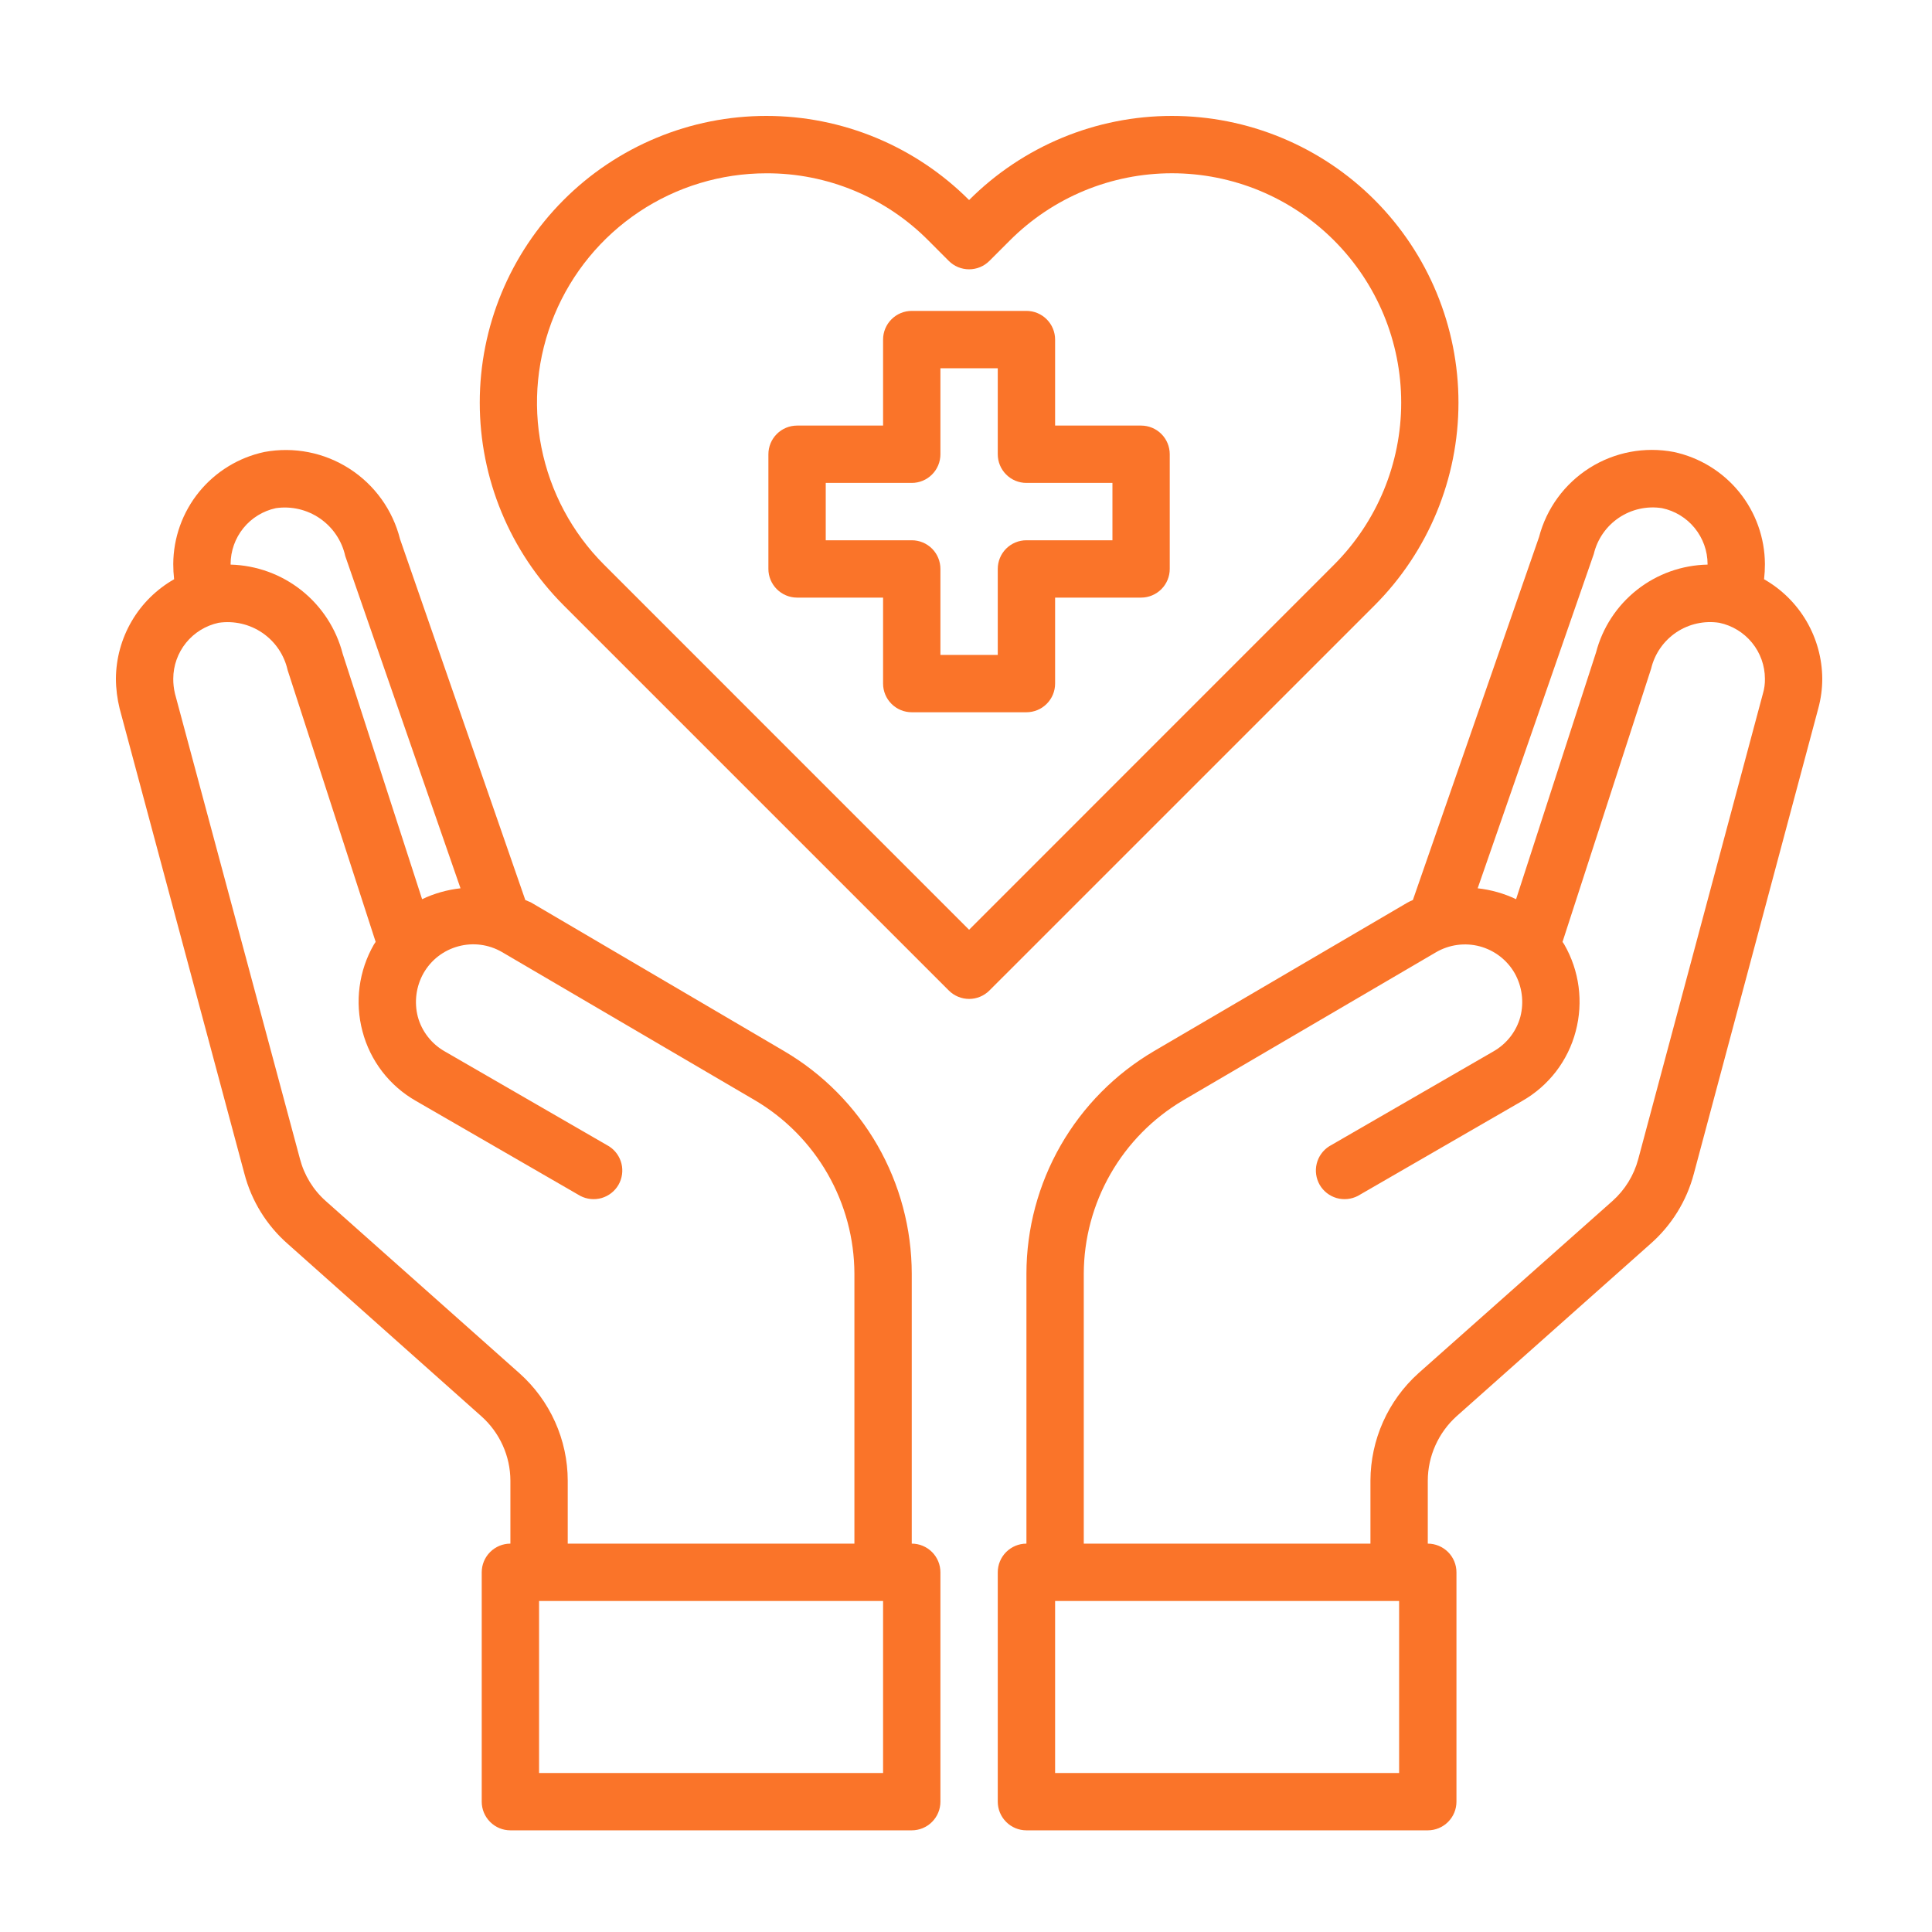 <svg width="50" height="50" viewBox="0 0 50 50" fill="none" xmlns="http://www.w3.org/2000/svg">
<path d="M29.532 11.014H27.306V8.788C27.306 8.591 27.228 8.403 27.088 8.263C26.949 8.124 26.761 8.046 26.564 8.046H23.596C23.399 8.046 23.211 8.124 23.072 8.263C22.932 8.403 22.854 8.591 22.854 8.788V11.014H20.628C20.432 11.014 20.243 11.092 20.104 11.231C19.965 11.37 19.886 11.559 19.886 11.756V14.724C19.886 14.92 19.965 15.109 20.104 15.248C20.243 15.387 20.432 15.466 20.628 15.466H22.854V17.691C22.854 17.888 22.932 18.077 23.072 18.216C23.211 18.355 23.399 18.433 23.596 18.433H26.564C26.761 18.433 26.949 18.355 27.088 18.216C27.228 18.077 27.306 17.888 27.306 17.691V15.466H29.532C29.728 15.466 29.917 15.387 30.056 15.248C30.195 15.109 30.273 14.92 30.273 14.724V11.756C30.273 11.559 30.195 11.37 30.056 11.231C29.917 11.092 29.728 11.014 29.532 11.014ZM28.79 13.982H26.564C26.367 13.982 26.178 14.06 26.039 14.199C25.9 14.338 25.822 14.527 25.822 14.724V16.949H24.338V14.724C24.338 14.527 24.26 14.338 24.121 14.199C23.982 14.06 23.793 13.982 23.596 13.982H21.37V12.498H23.596C23.793 12.498 23.982 12.42 24.121 12.28C24.26 12.141 24.338 11.953 24.338 11.756V9.53H25.822V11.756C25.822 11.953 25.9 12.141 26.039 12.28C26.178 12.42 26.367 12.498 26.564 12.498H28.79V13.982Z" fill="#FA7429"/>
<path d="M45.654 14.991C45.669 14.86 45.676 14.729 45.676 14.597C45.672 13.917 45.437 13.259 45.008 12.731C44.578 12.204 43.982 11.839 43.317 11.697C42.564 11.553 41.786 11.701 41.138 12.11C40.491 12.519 40.023 13.159 39.83 13.9L36.565 23.293C36.517 23.312 36.47 23.334 36.424 23.36L29.865 27.203C28.862 27.792 28.029 28.634 27.45 29.643C26.871 30.653 26.566 31.796 26.564 32.96V39.949C26.367 39.949 26.178 40.028 26.039 40.167C25.9 40.306 25.822 40.495 25.822 40.691V46.627C25.822 46.824 25.9 47.012 26.039 47.151C26.178 47.291 26.367 47.369 26.564 47.369H36.951C37.148 47.369 37.336 47.291 37.476 47.151C37.615 47.012 37.693 46.824 37.693 46.627V40.691C37.693 40.495 37.615 40.306 37.476 40.167C37.336 40.028 37.148 39.949 36.951 39.949V38.317C36.952 38.004 37.019 37.694 37.147 37.408C37.275 37.122 37.461 36.865 37.693 36.655L42.708 32.196C43.257 31.716 43.65 31.083 43.836 30.378L47.056 18.337C47.125 18.085 47.16 17.826 47.16 17.565C47.157 17.042 47.016 16.528 46.752 16.076C46.487 15.624 46.109 15.25 45.654 14.991ZM41.247 14.338C41.338 13.954 41.57 13.619 41.897 13.399C42.225 13.179 42.623 13.09 43.013 13.151C43.345 13.22 43.644 13.402 43.858 13.665C44.073 13.929 44.191 14.258 44.192 14.597V14.612C43.529 14.625 42.889 14.853 42.368 15.263C41.847 15.673 41.474 16.241 41.306 16.883L39.236 23.271C38.923 23.122 38.587 23.027 38.242 22.989L41.247 14.338ZM36.209 45.885H27.306V41.433H36.209V45.885ZM45.624 17.951L42.397 30C42.285 30.419 42.053 30.795 41.729 31.083L36.706 35.542C36.317 35.893 36.006 36.321 35.793 36.799C35.58 37.276 35.469 37.794 35.467 38.317V39.949H28.048V32.96C28.051 32.055 28.29 31.166 28.74 30.381C29.19 29.595 29.836 28.94 30.615 28.479L37.166 24.643C37.335 24.545 37.522 24.481 37.715 24.455C37.909 24.429 38.106 24.441 38.295 24.491C38.484 24.542 38.661 24.629 38.816 24.748C38.971 24.867 39.101 25.015 39.199 25.185C39.392 25.528 39.445 25.932 39.347 26.313C39.296 26.501 39.208 26.677 39.088 26.831C38.968 26.985 38.819 27.114 38.65 27.21L34.399 29.666C34.237 29.769 34.122 29.93 34.076 30.116C34.031 30.302 34.059 30.498 34.154 30.664C34.25 30.829 34.406 30.951 34.59 31.005C34.774 31.058 34.971 31.038 35.141 30.95L39.392 28.494C39.732 28.301 40.029 28.042 40.268 27.733C40.506 27.423 40.68 27.069 40.779 26.691C40.981 25.932 40.875 25.124 40.483 24.443L40.438 24.376L42.731 17.305C42.822 16.922 43.054 16.587 43.381 16.366C43.709 16.146 44.107 16.058 44.496 16.118C44.829 16.188 45.127 16.37 45.342 16.633C45.557 16.896 45.675 17.225 45.676 17.565C45.679 17.696 45.661 17.826 45.624 17.951Z" fill="#FA7429"/>
<path d="M23.596 39.949V32.96C23.594 31.796 23.289 30.653 22.71 29.643C22.131 28.634 21.298 27.793 20.294 27.203L13.736 23.352C13.691 23.33 13.639 23.315 13.595 23.293L10.353 13.952C10.164 13.2 9.696 12.549 9.044 12.13C8.392 11.71 7.605 11.556 6.843 11.697C6.178 11.839 5.582 12.204 5.152 12.731C4.723 13.259 4.487 13.917 4.484 14.598C4.484 14.729 4.491 14.86 4.506 14.991C4.051 15.25 3.672 15.624 3.408 16.076C3.144 16.528 3.003 17.042 3 17.565C3.001 17.825 3.034 18.084 3.096 18.337L6.324 30.371C6.508 31.079 6.901 31.715 7.452 32.196L12.46 36.655C12.694 36.864 12.882 37.12 13.011 37.406C13.141 37.693 13.208 38.003 13.209 38.317V39.949C13.012 39.949 12.823 40.028 12.684 40.167C12.545 40.306 12.467 40.495 12.467 40.691V46.627C12.467 46.824 12.545 47.012 12.684 47.151C12.823 47.291 13.012 47.369 13.209 47.369H23.596C23.793 47.369 23.982 47.291 24.121 47.151C24.26 47.012 24.338 46.824 24.338 46.627V40.691C24.338 40.495 24.26 40.306 24.121 40.167C23.982 40.028 23.793 39.949 23.596 39.949ZM5.968 14.598C5.969 14.259 6.085 13.931 6.299 13.667C6.512 13.404 6.809 13.222 7.14 13.151C7.54 13.093 7.948 13.188 8.281 13.418C8.614 13.648 8.848 13.995 8.935 14.39L11.918 22.989C11.573 23.027 11.237 23.122 10.924 23.271L8.869 16.92C8.701 16.272 8.328 15.697 7.804 15.28C7.281 14.864 6.636 14.63 5.968 14.612V14.598ZM13.446 35.542L8.431 31.083C8.105 30.794 7.873 30.414 7.763 29.993L4.528 17.951C4.498 17.825 4.483 17.695 4.484 17.565C4.485 17.227 4.602 16.898 4.815 16.635C5.028 16.372 5.325 16.19 5.656 16.118C6.054 16.059 6.459 16.152 6.791 16.379C7.123 16.606 7.356 16.95 7.444 17.343L9.722 24.376L9.677 24.443C9.285 25.124 9.179 25.932 9.381 26.691C9.48 27.069 9.654 27.423 9.892 27.733C10.13 28.042 10.428 28.301 10.768 28.494L15.019 30.95C15.189 31.038 15.386 31.058 15.57 31.005C15.754 30.951 15.91 30.829 16.006 30.664C16.101 30.498 16.129 30.302 16.084 30.116C16.038 29.93 15.923 29.769 15.761 29.666L11.51 27.21C11.34 27.114 11.192 26.985 11.072 26.831C10.952 26.677 10.864 26.501 10.813 26.313C10.715 25.932 10.768 25.528 10.961 25.185C11.058 25.016 11.187 24.867 11.341 24.748C11.496 24.629 11.672 24.542 11.86 24.491C12.048 24.44 12.244 24.426 12.438 24.451C12.631 24.476 12.817 24.539 12.986 24.636L19.545 28.479C20.324 28.94 20.97 29.595 21.42 30.381C21.87 31.166 22.109 32.055 22.112 32.96V39.949H14.693V38.317C14.692 37.793 14.58 37.275 14.365 36.797C14.15 36.319 13.837 35.891 13.446 35.542ZM22.854 45.885H13.951V41.433H22.854V45.885Z" fill="#FA7429"/>
<path d="M35.576 5.176C34.887 4.486 34.069 3.939 33.169 3.566C32.268 3.192 31.303 3 30.328 3C29.353 3 28.388 3.192 27.487 3.566C26.587 3.94 25.769 4.487 25.08 5.177C24.391 4.487 23.573 3.94 22.673 3.566C21.772 3.192 20.807 3 19.832 3C18.857 3 17.892 3.192 16.992 3.566C16.091 3.94 15.273 4.487 14.585 5.177C13.196 6.569 12.416 8.454 12.416 10.42C12.416 12.386 13.196 14.272 14.585 15.664L24.556 25.635C24.695 25.774 24.884 25.852 25.081 25.852C25.277 25.852 25.466 25.774 25.605 25.635L35.577 15.664C36.965 14.272 37.745 12.386 37.745 10.42C37.745 8.454 36.965 6.568 35.576 5.176ZM25.08 24.062L15.633 14.614C14.803 13.784 14.239 12.726 14.011 11.575C13.782 10.424 13.9 9.23 14.35 8.146C14.8 7.062 15.561 6.136 16.537 5.484C17.513 4.832 18.661 4.485 19.834 4.485C20.614 4.482 21.387 4.635 22.107 4.934C22.827 5.233 23.48 5.672 24.029 6.226L24.555 6.753C24.695 6.892 24.883 6.97 25.08 6.97C25.277 6.97 25.465 6.892 25.605 6.753L26.133 6.225C26.684 5.673 27.338 5.235 28.058 4.936C28.778 4.638 29.55 4.484 30.33 4.484C31.11 4.484 31.882 4.638 32.602 4.936C33.322 5.235 33.976 5.673 34.527 6.225C35.638 7.338 36.263 8.846 36.263 10.419C36.263 11.992 35.638 13.5 34.527 14.613L25.08 24.062Z" fill="#FA7429"/>
</svg>
